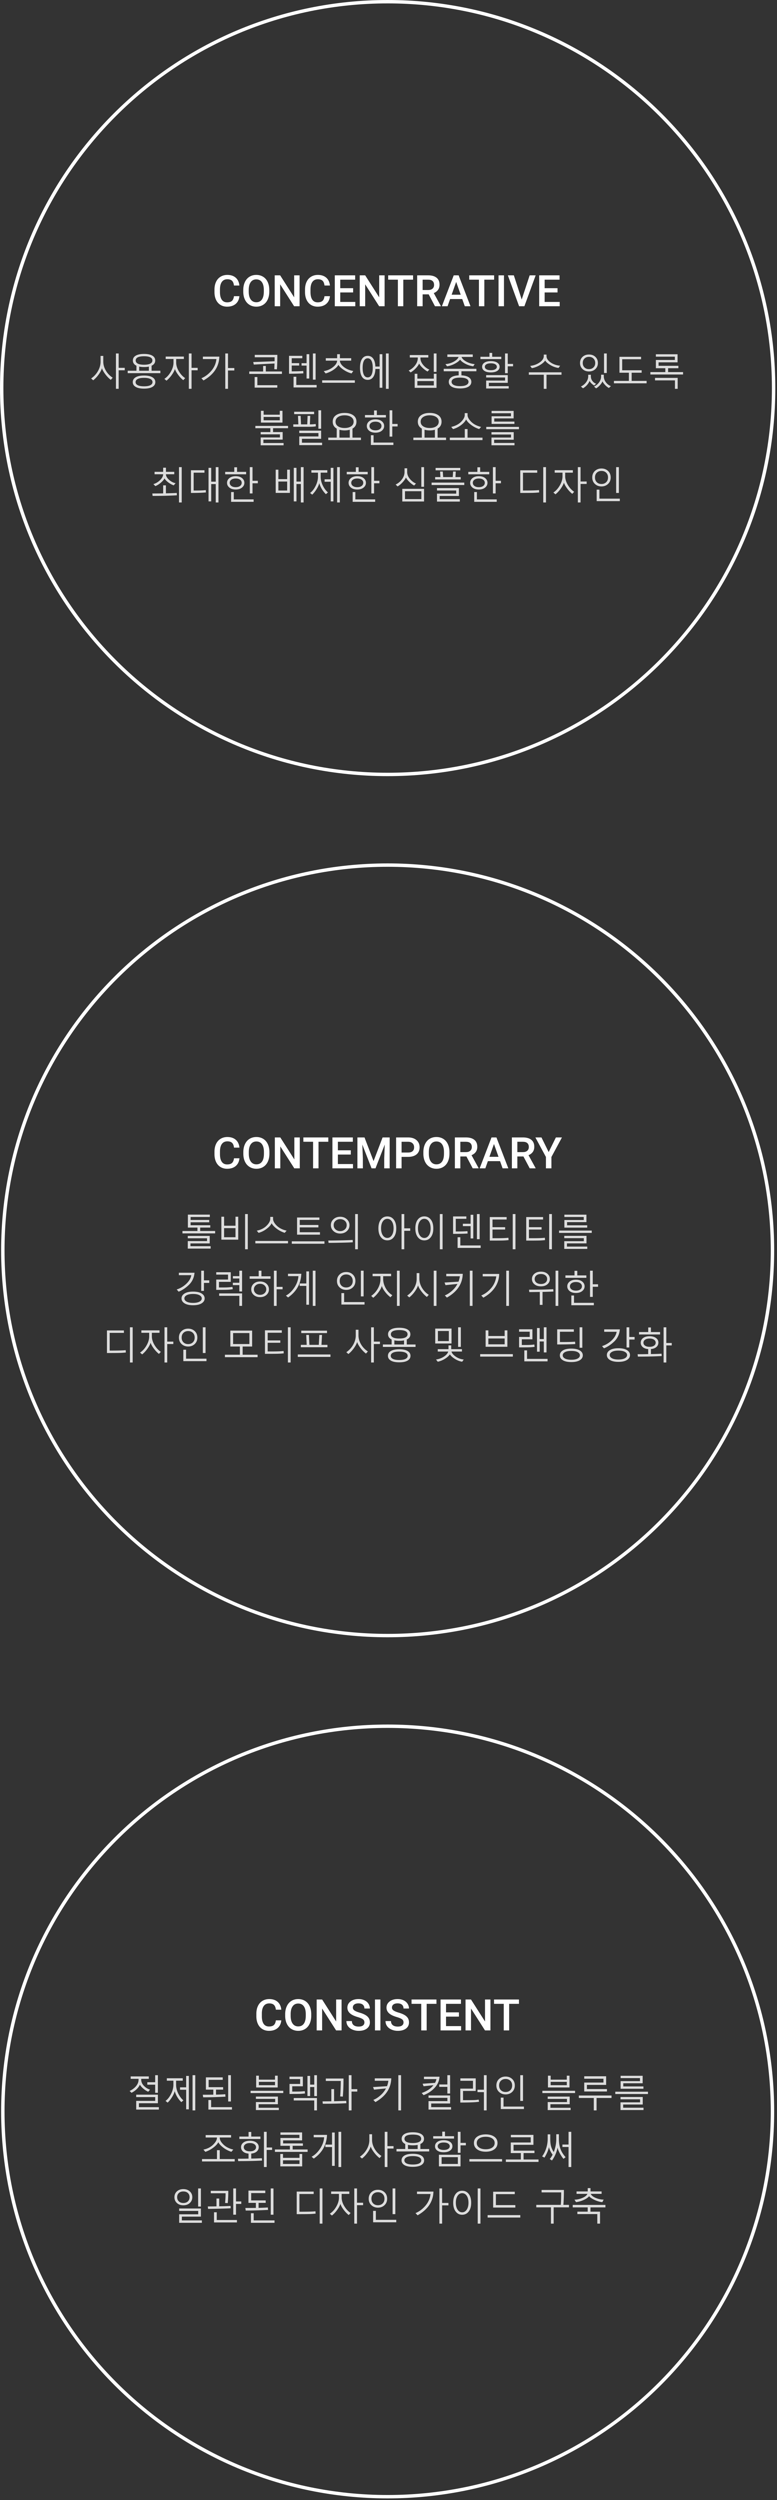 <svg xmlns="http://www.w3.org/2000/svg" width="686.5" height="2206.5">
    <rect width="100%" height="100%" fill="#333333" stroke="none"/>
    <path fill="none" stroke="#FFF" stroke-width="3" d="M342.5 1.501c188.329 0 341 152.67 341 340.999 0 188.329-152.671 341.001-341 341.001S1.5 530.829 1.5 342.5c0-188.329 152.671-340.999 341-340.999z"/>
    <path fill="#DDD" fill-rule="evenodd" d="M603.499 328.394v2.117H574.63v-2.117h13.209v-3.411h-8.355v-7.29h16.773v-2.91h-16.773v-2.116h19.16v7.111h-16.773v3.087h17.499v2.118h-9.08v3.411h13.209zm-61.073 7.775h13.209v-7.209h-8.322v-14.047h19.095v2.15h-16.676v9.731h17.177v2.166h-8.823v7.209h13.209v2.149h-28.869v-2.149zm-7.77 3.66c-1.119-1.168-1.898-2.254-2.339-3.257-.441 1.089-1.207 2.232-2.298 3.427-1.092 1.197-2.218 2.118-3.379 2.764l-1.79-1.6c1.86-.884 3.365-2.144 4.516-3.782 1.15-1.638 1.725-3.411 1.725-5.318v-1.358h2.387v1.358c0 1.896.594 3.653 1.783 5.269 1.187 1.617 2.685 2.765 4.491 3.443l-1.79 1.649c-1.086-.561-2.188-1.425-3.306-2.595zm-.984-27.857h2.419v17.214h-2.419v-17.214zm-13.306 15.856c-2.311 0-4.207-.705-5.684-2.118-1.479-1.411-2.218-3.199-2.218-5.366 0-2.154.734-3.935 2.201-5.342 1.468-1.406 3.368-2.109 5.701-2.109 2.334 0 4.231.7 5.693 2.101 1.463 1.401 2.194 3.185 2.194 5.35 0 2.177-.734 3.968-2.202 5.375-1.467 1.406-3.362 2.109-5.685 2.109zm3.992-11.355c-1.016-1.018-2.347-1.527-3.992-1.527-1.634 0-2.956.504-3.967 1.511-1.011 1.008-1.516 2.304-1.516 3.887 0 1.606.505 2.912 1.516 3.92 1.011 1.007 2.333 1.511 3.967 1.511 1.645 0 2.976-.506 3.992-1.519s1.524-2.316 1.524-3.912c0-1.562-.508-2.853-1.524-3.871zm-11.423 108.484h5.387v2.149h-5.387v16.358h-2.403v-31.179h2.403v12.672zm-11.241 3.006c1.559 2.598 3.424 4.623 5.596 6.077l-1.677 1.811c-1.538-1.174-3.03-2.732-4.476-4.671-1.446-1.94-2.411-3.68-2.895-5.222-.419 1.478-1.338 3.223-2.757 5.237-1.42 2.016-2.989 3.713-4.71 5.092l-1.854-1.6c2.268-1.497 4.179-3.618 5.733-6.36 1.553-2.743 2.331-5.374 2.331-7.896v-3.281h-6.903V415h16.047v2.15h-6.774v3.119c0 2.533.78 5.098 2.339 7.694zm-18.834-84.812h-2.419v-12.414h-13.209v-2.149h28.869v2.149H482.86v12.414zm3.338-21.005c-2.311-1.384-3.822-2.723-4.531-4.016-.774 1.325-2.307 2.678-4.597 4.057-2.29 1.38-4.677 2.301-7.161 2.764l-1.483-2.021c3.182-.355 5.98-1.381 8.394-3.079 2.414-1.697 3.621-3.542 3.621-5.536v-1.358h2.419v1.358c0 2.005 1.183 3.839 3.548 5.504 2.366 1.665 5.199 2.649 8.499 2.95l-1.419 1.988c-2.548-.356-4.978-1.226-7.29-2.611zm-11.547 95.068h-12.58v15.696c7.72 0 12.435-.135 14.144-.405l.162 2.086c-1.71.204-3.594.334-5.653.388-2.059.054-5.744.08-11.056.08v-19.994h14.983v2.149zm-45.016-40.458h28.869v2.053h-28.869v-2.053zm4.694-9.359h17.111v-2.682h-17.111v-2.054h19.482v6.611h-17.112v2.813h17.805v2.053h-20.175v-6.741zm14.282-38.05h-2.403v-17.375h2.403v9.197h4.693v2.118h-4.693v6.06zm-24.143-14.466h7.999v-3.411h2.403v3.411h8.032v2.053h-18.434v-2.053zm-16.77 16.389c2.86.13 5.032.707 6.515 1.73 1.484 1.024 2.226 2.355 2.226 3.993 0 1.821-.855 3.249-2.564 4.283-1.71 1.035-4.177 1.552-7.403 1.552-3.225 0-5.693-.517-7.403-1.552-1.709-1.034-2.564-2.462-2.564-4.283 0-1.638.742-2.969 2.226-3.993 1.484-1.023 3.655-1.6 6.515-1.73v-3.604h-13.208v-2.181h28.868v2.181h-13.208v3.604zm-6.814 2.999c-1.253.652-1.879 1.561-1.879 2.724 0 1.186.637 2.112 1.911 2.78 1.274.668 3.126 1.002 5.556 1.002 2.419 0 4.269-.334 5.548-1.002 1.279-.668 1.919-1.594 1.919-2.78 0-1.163-.629-2.072-1.887-2.724-1.258-.651-3.118-.978-5.58-.978-2.473 0-4.336.327-5.588.978zm18.506-12.922l-1.258 1.971a21.479 21.479 0 0 1-7.031-2.287c-2.247-1.18-3.779-2.4-4.597-3.661-.763 1.132-2.274 2.314-4.532 3.548-2.257 1.234-4.591 2.024-6.999 2.369l-1.419-1.94c2.688-.205 5.169-.946 7.442-2.223 2.275-1.277 3.67-2.648 4.186-4.113h-9.935v-2.183h22.45v2.183h-9.902c.483 1.453 1.851 2.811 4.104 4.073 2.252 1.26 4.75 2.015 7.491 2.263zm-32.761 64.881h7.467v2.15h-28.869v-2.15h7.468v-7.953c-2.355-1.357-3.532-3.394-3.532-6.109 0-2.447.964-4.346 2.894-5.698 1.93-1.353 4.465-2.029 7.605-2.029 3.15 0 5.682.676 7.596 2.029 1.914 1.352 2.871 3.251 2.871 5.698 0 2.715-1.167 4.752-3.5 6.109v7.953zm-11.531 0h9.128v-6.95c-1.29.398-2.812.597-4.564.597-1.602 0-3.124-.199-4.564-.597v6.95zm12.531-14.062c0-1.735-.734-3.104-2.201-4.106-1.468-1.002-3.39-1.504-5.766-1.504-2.387 0-4.317.502-5.79 1.504-1.473 1.002-2.21 2.371-2.21 4.106 0 1.734.735 3.095 2.202 4.081 1.468.986 3.4 1.479 5.798 1.479s4.325-.496 5.781-1.487c1.457-.992 2.186-2.349 2.186-4.073zm-21.247-42.285h2.371v4.299h14.531v-4.299h2.387v12.414h-19.289v-12.414zm2.371 10.296h14.531v-3.847h-14.531v3.847zm14.498-28.205h2.42V328.2h-2.42v-16.228zm-9.394 10.045c1.597 1.924 3.427 3.311 5.492 4.162l-1.613 1.714c-1.387-.733-2.823-1.783-4.306-3.153-1.484-1.367-2.516-2.666-3.097-3.895-.58 1.326-1.575 2.73-2.984 4.211-1.408 1.482-2.924 2.692-4.547 3.628l-1.742-1.616c2.322-1.131 4.247-2.71 5.773-4.736 1.527-2.025 2.291-4.122 2.291-6.287v-.534h-7.048v-2.15h16.353v2.15h-6.967v.534c0 2.058.799 4.049 2.395 5.972zm-6.33 104.734l-1.629 1.762c-1.408-.765-2.822-1.838-4.242-3.217-1.419-1.379-2.413-2.672-2.983-3.879-.613 1.368-1.634 2.82-3.064 4.356-1.43 1.535-2.877 2.713-4.339 3.532l-1.709-1.666c2.225-1.065 4.091-2.612 5.596-4.638s2.258-4.155 2.258-6.384v-3.314h2.338v3.314c0 2.079.78 4.073 2.339 5.979 1.559 1.909 3.371 3.293 5.435 4.155zm-20.921-41.411h-2.403v-23.212h2.403v12.042h4.693v2.198h-4.693v8.972zm-5.619-73.368h2.419v31.179h-2.419v-31.179zm-18.524 54.326h8.032v-4.04h2.451v4.04h8.016v2.15h-18.499v-2.15zm12.944-40.653h-3.726c-.118 3.072-.763 5.44-1.935 7.105-1.172 1.665-2.796 2.498-4.871 2.498-2.182 0-3.862-.914-5.04-2.74-1.177-1.827-1.766-4.448-1.766-7.864 0-3.416.594-6.034 1.783-7.856 1.187-1.82 2.862-2.731 5.023-2.731 2.065 0 3.68.814 4.847 2.441 1.166 1.627 1.809 3.959 1.927 6.998h3.758v-10.894h2.419v29.595h-2.419v-16.552zm-7.226-7.249c-.763-1.438-1.865-2.157-3.306-2.157-1.451 0-2.559.716-3.322 2.149-.763 1.434-1.145 3.519-1.145 6.256s.382 4.825 1.145 6.263c.763 1.439 1.871 2.158 3.322 2.158 1.441 0 2.543-.722 3.306-2.166.764-1.444 1.146-3.528 1.146-6.255 0-2.726-.382-4.809-1.146-6.248zm-16.746 67.832h7.467v2.15h-28.868v-2.15h7.467v-7.953c-2.355-1.357-3.532-3.394-3.532-6.109 0-2.447.964-4.346 2.894-5.698 1.93-1.353 4.465-2.029 7.605-2.029 3.15 0 5.682.676 7.596 2.029 1.914 1.352 2.871 3.251 2.871 5.698 0 2.715-1.167 4.752-3.5 6.109v7.953zm-11.531 0h9.128v-6.95c-1.29.398-2.812.597-4.564.597-1.602 0-3.124-.199-4.564-.597v6.95zm12.531-14.062c0-1.735-.734-3.104-2.201-4.106-1.468-1.002-3.39-1.504-5.766-1.504-2.387 0-4.317.502-5.79 1.504-1.473 1.002-2.209 2.371-2.209 4.106 0 1.734.734 3.095 2.201 4.081 1.468.986 3.4 1.479 5.798 1.479s4.324-.496 5.781-1.487c1.457-.992 2.186-2.349 2.186-4.073zm-27.795-36.499h28.869v2.15H284.64v-2.15zm19.031-9.229c-2.258-1.498-3.801-2.974-4.629-4.429-.946 1.584-2.468 3.077-4.564 4.477a23.215 23.215 0 0 1-6.774 3.103l-1.677-2.052c3.064-.485 5.784-1.659 8.161-3.524 2.376-1.864 3.596-3.771 3.661-5.722h-10v-2.15h10.032v-3.539h2.451v3.539h9.967v2.15H300.3c.075 1.94 1.244 3.804 3.508 5.593 2.263 1.789 5.045 2.969 8.346 3.54l-1.548 2.165c-2.366-.602-4.677-1.653-6.935-3.151zm-39.262 58.756h16.935v-3.007h-16.935v-2.118h19.321v7.21h-16.95v3.442h17.805v2.134h-20.176v-7.661zm16.902-23.066h2.419v16.229h-2.419v-16.229zm-21.94-29.629h2.419v7.274h17.966v2.182h-20.385v-9.456zm17.079-20.527h2.403v23.097h-2.403v-23.097zm-5.58 10.684h-4.435v-2.118h4.435v-7.936h2.371v21.482h-2.371v-11.428zm-13.112-2.15h6.564v2.117h-6.564v5.108c4.666 0 8.042-.113 10.128-.34l.178 2.118c-2.936.226-7.167.339-12.693.339v-15.791h11.725v2.117h-9.338v4.332zm-16.505 60.825h8.484v6.643h-17.015v3.022h17.837v2.021h-20.24v-6.918h17.014v-2.748h-17.014v-2.02h8.547v-3.411h-13.24v-2.02h28.868v2.02h-13.241v3.411zm-10.709-18.767h2.387v3.444h14.257v-3.444h2.387v10.393h-19.031v-10.393zm2.387 8.373h14.257v-2.958h-14.257v2.958zm-12.699-43.077h12.257v-4.865h2.371v4.865h14.241v2.151h-28.869v-2.151zm22.095-2.021c.032-.268.108-1.944.226-5.026l-18.321.953-.5-2.246 18.869-.695.032-3.508h-17.547V313.2h19.951c0 6.035-.135 10.291-.404 12.769l-2.306-.13zm-43.364 90.615h8.032v-4.04h2.451v4.04h8.015v2.15h-18.498v-2.15zm2.487-73.303h-2.404v-31.179h2.404v12.85h5.58v2.15h-5.58v16.179zm-23.515-9.326c3.258-1.347 6.177-3.529 8.758-6.547 2.58-3.017 4.085-6.476 4.515-10.377h-11.95v-2.149h14.531c-.237 8.847-4.903 15.856-13.999 21.029l-1.855-1.956zm-8.689 9.326h-2.403v-31.179h2.403v12.672h5.386v2.15h-5.386v16.357zm-11.241-15.501c1.559 2.598 3.424 4.624 5.596 6.077l-1.677 1.811c-1.538-1.174-3.03-2.732-4.476-4.671-1.446-1.94-2.411-3.68-2.895-5.222-.419 1.478-1.338 3.223-2.757 5.238-1.42 2.016-2.989 3.712-4.71 5.092l-1.854-1.601c2.268-1.497 4.179-3.618 5.733-6.36 1.553-2.743 2.33-5.374 2.33-7.896v-3.281h-6.902v-2.15h16.047v2.15h-6.774v3.119c0 2.533.78 5.098 2.339 7.694zm-11.387 85.135v3.638h7.339v2.149h-7.371c.065 1.67 1.006 3.311 2.823 4.922 1.817 1.611 3.725 2.584 5.725 2.917l-1.645 1.956c-1.677-.571-3.325-1.479-4.944-2.723-1.618-1.245-2.679-2.389-3.184-3.436-.517 1.1-1.579 2.348-3.185 3.742-1.608 1.396-3.245 2.423-4.912 3.08l-1.741-1.779c2.107-.591 4.055-1.742 5.846-3.45 1.79-1.708 2.723-3.451 2.798-5.229h-7.596v-2.149h7.596v-3.638h2.451zm-33.784-85.588h7.725v-4.428c-2.107-1.034-3.161-2.57-3.161-4.607 0-1.842.855-3.268 2.564-4.275 1.71-1.008 4.145-1.512 7.306-1.512 3.161 0 5.596.504 7.306 1.512 1.709 1.007 2.564 2.433 2.564 4.275 0 2.069-1.064 3.604-3.193 4.607v4.428h7.757v2.15h-28.868v-2.15zm10.144 0h8.548v-3.636c-1.194.258-2.613.388-4.258.388-1.527 0-2.957-.14-4.29-.421v3.669zm4.29-5.302c2.473 0 4.319-.328 5.54-.985 1.22-.657 1.831-1.573 1.831-2.748 0-2.489-2.457-3.733-7.371-3.733-4.914 0-7.37 1.244-7.37 3.733 0 1.175.61 2.091 1.83 2.748 1.22.657 3.067.985 5.54.985zm-22.43 21.256h-2.403v-31.179h2.403v12.672h5.386v2.15h-5.386v16.357zM93 330.228c-1.494-1.998-2.468-3.747-2.919-5.245-.484 1.649-1.452 3.489-2.903 5.52-1.452 2.031-3.059 3.742-4.822 5.133l-1.855-1.617a19.481 19.481 0 0 0 6.08-6.603c1.516-2.678 2.274-5.407 2.274-8.187v-5.108h2.403v4.994c0 2.716.75 5.357 2.25 7.922 1.5 2.564 3.519 4.67 6.056 6.319l-1.693 1.892c-1.753-1.347-3.376-3.02-4.871-5.02zm34.268 1.205c3.215 0 5.679.514 7.394 1.543 1.715 1.029 2.573 2.449 2.573 4.259 0 1.789-.852 3.195-2.556 4.22-1.705 1.022-4.175 1.535-7.411 1.535-3.236 0-5.707-.513-7.411-1.535-1.704-1.025-2.556-2.431-2.556-4.22 0-1.81.857-3.23 2.573-4.259 1.714-1.029 4.179-1.543 7.394-1.543zm-5.588 8.526c1.252.652 3.115.978 5.588.978 2.462 0 4.322-.326 5.58-.978 1.258-.652 1.887-1.56 1.887-2.724 0-1.174-.632-2.093-1.895-2.755-1.263-.664-3.121-.995-5.572-.995-2.462 0-4.322.334-5.58 1.002-1.258.669-1.887 1.585-1.887 2.748 0 1.164.626 2.072 1.879 2.724zm22.487 88.408h2.419v7.015c4.914-.118 8.107-.226 9.58-.323l.129 2.085c-6.128.356-13.284.534-21.466.534l-.242-2.151c3.419 0 6.613-.031 9.58-.096v-7.064zm16.386 15.097h-2.403v-31.179h2.403v31.179zm20.092-26.282h-9.548v15.728h2.871c3.258 0 5.865-.125 7.822-.373l.161 2.054c-3.01.312-7.424.468-13.241.468v-20.027h11.935v2.15zm5.967 7.92h4v-12.817h2.419v31.179h-2.419v-16.213h-4v15.259h-2.371v-29.595h2.371v12.187zm21.64-4.833c2.355 0 4.221.563 5.597 1.69 1.376 1.125 2.064 2.512 2.064 4.162 0 1.638-.691 3.03-2.072 4.178-1.382 1.147-3.255 1.721-5.621 1.721-2.344 0-4.201-.568-5.572-1.705-1.371-1.137-2.056-2.535-2.056-4.194 0-1.638.685-3.023 2.056-4.155 1.371-1.131 3.239-1.697 5.604-1.697zm-3.862 8.615c.951.722 2.239 1.083 3.862 1.083 1.624 0 2.912-.361 3.863-1.083.952-.722 1.427-1.642 1.427-2.763 0-1.11-.473-2.021-1.419-2.732-.946-.711-2.236-1.067-3.871-1.067-1.634 0-2.924.356-3.87 1.067-.946.711-1.419 1.622-1.419 2.732 0 1.121.475 2.041 1.427 2.763zm2.169 11.865h17.515v2.149h-19.886v-8.63h2.371v6.481zm20.834-100.798h17.611v2.15H224.99v-9.344h2.403v7.194zm.406 86.574h-4.693v8.971h-2.403v-23.211h2.403v12.041h4.693v2.199zm18.154-3.653h7.757v-8.341h2.419v20.496h-12.547v-20.496h2.371v8.341zm0 10.038h7.757v-7.921h-7.757v7.921zm13.957-69.522h17.611v2.118H259.91v-2.118zm3.37 3.637h2.339l.339 7.517h5.515l.291-7.517h2.354l-.338 7.517c2.021 0 3.73-.124 5.128-.372l.162 2.084c-1.183.271-3.011.405-5.484.405h-14.467v-2.117h4.484l-.323-7.517zm-1.345 57.997h3.871v-12.737h2.419v31.179h-2.419v-16.277h-3.871v15.323h-2.37v-29.595h2.37v12.107zm18.996-4.301v-3.571h-5.806V415h14.063v2.15h-5.871v3.605c0 2.597.632 5.183 1.895 7.758 1.264 2.576 2.777 4.601 4.54 6.078l-1.822 1.567a22.383 22.383 0 0 1-5.838-9.747c-.355 1.531-1.137 3.277-2.347 5.237-1.21 1.962-2.508 3.605-3.895 4.93l-1.887-1.519c1.828-1.293 3.446-3.338 4.855-6.134 1.408-2.796 2.113-5.53 2.113-8.204zm5.854 2.297h5.419v-10.103h2.371v29.595h-2.371v-17.343h-5.419v-2.149zm13.467 20.446h-2.403v-31.179h2.403v31.179zm14.14-31.05h2.452v4.04h8.015v2.15h-18.498v-2.15h8.031v-4.04zm1.258 7.855c2.355 0 4.22.563 5.597 1.69 1.376 1.125 2.064 2.512 2.064 4.162 0 1.638-.691 3.03-2.072 4.178-1.382 1.147-3.256 1.721-5.621 1.721-2.344 0-4.202-.568-5.572-1.705-1.371-1.137-2.056-2.535-2.056-4.194 0-1.638.685-3.023 2.056-4.155 1.37-1.131 3.239-1.697 5.604-1.697zm-3.862 8.615c.951.722 2.239 1.083 3.862 1.083 1.624 0 2.912-.361 3.863-1.083.952-.722 1.427-1.642 1.427-2.763 0-1.11-.473-2.021-1.419-2.732-.946-.711-2.236-1.067-3.871-1.067-1.634 0-2.924.356-3.87 1.067-.947.711-1.42 1.622-1.42 2.732 0 1.121.476 2.041 1.428 2.763zm2.169 11.865h17.515v2.149h-19.886v-8.63h2.371v6.481zm16.547-5.253h-2.403v-23.211h2.403v12.041h4.693v2.199h-4.693v8.971zm1.216-53.632c-2.344 0-4.201-.568-5.572-1.706-1.371-1.136-2.056-2.534-2.056-4.193 0-1.638.685-3.024 2.056-4.155 1.371-1.132 3.239-1.698 5.605-1.698 2.354 0 4.22.564 5.596 1.69 1.376 1.126 2.064 2.513 2.064 4.163 0 1.637-.691 3.03-2.072 4.178-1.382 1.147-3.255 1.721-5.621 1.721zm5.323-5.899c0-1.11-.474-2.021-1.42-2.733-.946-.711-2.236-1.066-3.87-1.066-1.635 0-2.925.355-3.871 1.066-.946.712-1.419 1.623-1.419 2.733 0 1.12.475 2.041 1.427 2.763.951.722 2.239 1.082 3.863 1.082 1.623 0 2.911-.36 3.862-1.082.952-.722 1.428-1.643 1.428-2.763zm10.531 16.776h-19.886v-8.63h2.371v6.481h17.515v2.149zm27.081 19.544v17.343h-2.403v-17.343h2.403zm0 30.323h-19.224v-11.185h19.224v11.185zm-2.37-9.068h-14.467v6.95h14.467v-6.95zm37.913-5.464h-28.869v-2.149h28.869v2.149zm-4.758 9.666h-16.982v2.813h17.805v2.149h-20.176v-7.047h16.983v-2.747h-16.983v-2.118h19.353v6.95zm28.253-119.015c2.44 0 4.338.459 5.693 1.375 1.355.916 2.032 2.123 2.032 3.62 0 1.498-.685 2.699-2.057 3.604-1.37.906-3.271 1.358-5.7 1.358-2.409 0-4.293-.449-5.653-1.349-1.361-.9-2.04-2.104-2.04-3.613 0-1.519.674-2.732 2.024-3.637 1.349-.905 3.249-1.358 5.701-1.358zm-3.887 7.202c.957.533 2.253.8 3.887.8 1.645 0 2.935-.269 3.87-.808.936-.539 1.404-1.272 1.404-2.199 0-.926-.46-1.67-1.38-2.23-.918-.561-2.217-.841-3.894-.841-1.667 0-2.971.278-3.911.833-.941.554-1.411 1.301-1.411 2.238 0 .938.478 1.674 1.435 2.207zm-23.14 89.136h-21.805v-2.086h21.805v2.086zm.387 8.082h-22.579v-2.086h4.645l-.29-4.866h2.371l.338 4.866h8.451l.339-4.866h2.371l-.291 4.866h4.645v2.086zM426.3 388.41h-28.869v-2.15h13.209v-7.58h2.451v7.58H426.3v2.15zm-13.209-23.793v1.649c0 1.842 1.086 3.841 3.258 5.997 2.172 2.155 5.08 3.663 8.725 4.525l-1.709 1.892c-2.441-.744-4.774-1.938-7-3.58-2.225-1.644-3.736-3.284-4.532-4.923-.795 1.704-2.282 3.374-4.459 5.012-2.178 1.638-4.535 2.811-7.072 3.522l-1.645-1.923c3.645-.829 6.548-2.321 8.709-4.477 2.161-2.155 3.242-4.17 3.242-6.045v-1.649h2.483zm36.359-23.809v2.052h-19.918v-6.982h16.708v-2.716h-16.708v-2.086h19.079v6.789h-16.708v2.943h17.547zm-27.659 71.606h2.451v4.04h8.016v2.15h-18.499v-2.15h8.032v-4.04zm1.258 7.855c2.354 0 4.22.563 5.596 1.69 1.376 1.125 2.064 2.512 2.064 4.162 0 1.638-.691 3.03-2.072 4.178-1.382 1.147-3.255 1.721-5.621 1.721-2.344 0-4.201-.568-5.572-1.705-1.371-1.137-2.056-2.535-2.056-4.194 0-1.638.685-3.023 2.056-4.155 1.371-1.131 3.239-1.697 5.605-1.697zm-3.863 8.615c.951.722 2.239 1.083 3.863 1.083 1.623 0 2.911-.361 3.862-1.083.952-.722 1.427-1.642 1.427-2.763 0-1.11-.473-2.021-1.419-2.732-.946-.711-2.236-1.067-3.87-1.067-1.635 0-2.925.356-3.871 1.067-.946.711-1.419 1.622-1.419 2.732 0 1.121.475 2.041 1.427 2.763zm2.169 11.865h17.515v2.149h-19.886v-8.63h2.371v6.481zm16.547-5.253h-2.403v-23.211h2.403v12.041h4.693v2.199h-4.693v8.971zm16.667-44.565v2.053h-20.337v-6.821h17.273v-2.683h-17.273v-2.053h19.644v6.659h-17.273v2.845h17.966zm27.823 52.533h-2.419v-31.179h2.419v31.179zm30.862-102.301c1.935-.97 3.494-2.273 4.677-3.911 1.183-1.638 1.774-3.368 1.774-5.189v-1.326h2.339v1.326c0 1.573.446 2.953 1.338 4.138.893 1.185 2 2.004 3.323 2.457l-1.758 1.584c-1.979-1.239-3.317-2.586-4.016-4.041-1.172 2.694-3.113 4.86-5.822 6.498l-1.855-1.536zm18.177 72.317c2.333 0 4.27.728 5.813 2.183 1.544 1.454 2.315 3.362 2.315 5.722 0 2.338-.774 4.242-2.322 5.714-1.549 1.47-3.484 2.206-5.806 2.206-2.323 0-4.264-.736-5.823-2.206-1.559-1.472-2.338-3.376-2.338-5.714 0-2.35.776-4.254 2.33-5.715 1.554-1.459 3.497-2.19 5.831-2.19zm-4.154 12.099c1.059 1.05 2.444 1.576 4.154 1.576 1.709 0 3.096-.526 4.161-1.576 1.064-1.051 1.596-2.449 1.596-4.194 0-1.746-.532-3.141-1.596-4.186-1.065-1.046-2.452-1.569-4.161-1.569-1.699 0-3.081.523-4.145 1.569-1.065 1.045-1.597 2.44-1.597 4.186 0 1.745.529 3.143 1.588 4.194zm19.523-13.294v22.774h-2.418v-22.774h2.418zm-17.208 27.801h18.031v2.182h-20.45V432.15h2.419v7.936zm69.149-96.935h-2.403V335.7h-17.611v-2.182h20.014v9.633z"/>
    <path fill="#FFF" fill-rule="evenodd" d="M494.501 266.498v3.785h-18.11v-27.282h17.977v3.822h-13.164v7.533h11.375v3.748h-11.375v8.394h13.297zm-35.859 3.785l-9.93-27.282h5.269l6.964 21.342 7.037-21.342h5.29l-9.968 27.282h-4.662zm-18.167-27.282h4.793v27.282h-4.793v-27.282zm-12.555 27.282h-4.775v-23.46h-8.56v-3.822h21.972v3.822h-8.637v23.46zm-17.255 0l-2.264-6.352h-10.729l-2.244 6.352h-5.004l10.463-27.282h4.318l10.483 27.282h-5.023zm-7.628-21.493l-4.014 11.318h8.028l-4.014-11.318zm-24.274 11h-5.364v10.493h-4.814v-27.282h9.74c3.196 0 5.663.706 7.401 2.119 1.737 1.413 2.606 3.457 2.606 6.132 0 1.826-.447 3.354-1.342 4.586-.893 1.231-2.14 2.178-3.738 2.84l6.221 11.362v.243h-5.156l-5.554-10.493zm4.756-8.339c0-1.462-.422-2.592-1.265-3.391-.844-.799-2.102-1.212-3.776-1.237h-5.079v9.144h4.946c1.622 0 2.892-.402 3.805-1.208.913-.806 1.369-1.909 1.369-3.308zm-27.203 18.832h-4.775v-23.46h-8.56v-3.822h21.972v3.822h-8.637v23.46zm-33.672-19.357v19.357h-4.813v-27.282h4.813l12.384 19.43v-19.43h4.775v27.282h-4.813l-12.346-19.357zm-26.842-7.925h17.977v3.822h-13.164v7.533h11.376v3.748h-11.376v8.394h13.297v3.785h-18.11v-27.282zm-19.87 21.509c1.071 1.55 2.641 2.325 4.708 2.325 1.89 0 3.31-.419 4.261-1.256.952-.836 1.554-2.229 1.808-4.178h4.794c-.279 2.911-1.37 5.182-3.272 6.811-1.903 1.631-4.433 2.446-7.591 2.446-2.206 0-4.15-.515-5.831-1.546-1.68-1.03-2.977-2.496-3.89-4.394-.913-1.899-1.388-4.104-1.427-6.614v-2.549c0-2.573.463-4.841 1.389-6.802.926-1.961 2.254-3.473 3.986-4.535 1.73-1.062 3.731-1.592 6.002-1.592 3.056 0 5.516.815 7.381 2.445 1.864 1.63 2.948 3.938 3.253 6.924h-4.794c-.229-1.961-.809-3.376-1.741-4.244-.932-.868-2.299-1.302-4.099-1.302-2.093 0-3.701.753-4.823 2.26-1.123 1.506-1.696 3.716-1.722 6.629v2.42c0 2.951.536 5.201 1.608 6.752zm-28.412-13.584v19.357h-4.812v-27.282h4.812l12.385 19.43v-19.43h4.775v27.282h-4.813l-12.347-19.357zm-15.037 18.111c-1.745 1.081-3.751 1.621-6.021 1.621-2.245 0-4.246-.54-6.002-1.621-1.757-1.08-3.114-2.621-4.071-4.619-.958-1.999-1.443-4.303-1.456-6.914v-1.537c0-2.66.479-5.009 1.436-7.045.958-2.036 2.309-3.595 4.053-4.675 1.743-1.081 3.744-1.621 6.001-1.621 2.258 0 4.258.534 6.002 1.602 1.744 1.068 3.092 2.605 4.043 4.609.951 2.006 1.433 4.338 1.446 6.999v1.518c0 2.673-.47 5.019-1.408 7.036-.939 2.018-2.28 3.567-4.023 4.647zm.618-13.107c0-3.023-.58-5.341-1.741-6.952-1.16-1.612-2.806-2.417-4.937-2.417-2.079 0-3.706.802-4.879 2.408-1.173 1.605-1.772 3.875-1.798 6.811v1.574c0 2.998.593 5.315 1.779 6.951 1.185 1.637 2.831 2.455 4.937 2.455 2.13 0 3.769-.799 4.917-2.398 1.148-1.599 1.722-3.935 1.722-7.008v-1.424zm-37.162 8.58c1.071 1.55 2.641 2.325 4.708 2.325 1.889 0 3.31-.419 4.261-1.256.951-.836 1.554-2.229 1.807-4.178h4.794c-.279 2.911-1.37 5.182-3.272 6.811-1.902 1.631-4.432 2.446-7.59 2.446-2.207 0-4.151-.515-5.831-1.546-1.681-1.03-2.977-2.496-3.89-4.394-.913-1.899-1.389-4.104-1.427-6.614v-2.549c0-2.573.463-4.841 1.389-6.802.926-1.961 2.254-3.473 3.985-4.535 1.731-1.062 3.732-1.592 6.002-1.592 3.056 0 5.517.815 7.381 2.445 1.864 1.63 2.949 3.938 3.253 6.924h-4.794c-.228-1.961-.808-3.376-1.741-4.244-.931-.868-2.298-1.302-4.099-1.302-2.093 0-3.7.753-4.822 2.26-1.123 1.506-1.697 3.716-1.722 6.629v2.42c0 2.951.536 5.201 1.608 6.752z"/>
    <path fill="none" stroke="#FFF" stroke-width="3" d="M342.5 763.499c187.777 0 340 152.224 340 340.001s-152.223 340.001-340 340.001-340-152.224-340-340.001 152.223-340.001 340-340.001z"/>
    <path fill="#DDD" fill-rule="evenodd" d="M588.71 1187.427v15.072h-2.402v-31.062h2.402v13.848h4.789v2.142h-4.789zm-25.362 7.761c2.849 0 5.966-.037 9.352-.112v-4.413c-2.128-.193-3.762-.807-4.901-1.844-1.14-1.035-1.71-2.299-1.71-3.791 0-1.675.699-3.047 2.097-4.115 1.397-1.069 3.31-1.602 5.739-1.602 2.398 0 4.294.523 5.692 1.57 1.397 1.046 2.097 2.374 2.097 3.985 0 1.579-.579 2.886-1.734 3.921-1.156 1.037-2.781 1.651-4.878 1.845v4.411c3.774-.053 6.901-.16 9.385-.322l.16 2.078c-5.675.333-12.694.499-21.056.499l-.243-2.11zm14.52-7.544c.962-.671 1.443-1.543 1.443-2.616 0-1.085-.484-1.968-1.451-2.65-.968-.681-2.279-1.022-3.935-1.022-1.676 0-2.999.341-3.966 1.022-.967.682-1.451 1.565-1.451 2.65 0 1.084.481 1.959 1.443 2.624.962.666 2.287.998 3.974.998 1.667 0 2.981-.335 3.943-1.006zm-13.262-12.021h8.126v-4.058h2.37v4.058h8.095v2.142h-18.591v-2.142zm-8.623 13.623h-2.402v-17.809h2.402v8.533h4.693v2.255h-4.693v7.021zm.63 6.668c0 1.782-.895 3.231-2.686 4.347-1.789 1.116-4.307 1.674-7.553 1.674-3.225 0-5.73-.558-7.514-1.674-1.784-1.116-2.676-2.565-2.676-4.347 0-1.773.887-3.216 2.659-4.333 1.775-1.116 4.285-1.674 7.531-1.674 3.278 0 5.804.555 7.578 1.666 1.773 1.111 2.661 2.559 2.661 4.341zm-10.239-3.93c-2.419 0-4.3.365-5.644 1.095-1.343.73-2.015 1.675-2.015 2.835 0 1.159.661 2.106 1.983 2.842 1.322.734 3.214 1.102 5.676 1.102 2.472 0 4.37-.368 5.691-1.102 1.323-.736 1.984-1.683 1.984-2.842 0-1.16-.673-2.105-2.015-2.835-1.345-.73-3.231-1.095-5.66-1.095zm-12.738-2.013l-1.725-1.949c3.192-1.008 6.028-2.689 8.505-5.04 2.478-2.351 3.948-4.88 4.41-7.585H533.83v-2.141h13.834c-.398 4.337-2.05 7.898-4.959 10.684-2.907 2.786-5.93 4.796-9.069 6.031zm-9.925-45.379h-2.402v-23.125h2.402v11.997h4.692v2.19h-4.692v8.938zm-29.755-58.521h28.862v2.046h-28.862v-2.046zm4.692-9.324h17.107v-2.672h-17.107v-2.046h19.477v6.586h-17.106v2.803h17.8v2.045h-20.171v-6.716zm-7.793 44.72h2.417v31.063h-2.417v-31.063zm-11.513 30.177h-2.418v-11.417c-4.795.086-7.885.129-9.271.129l-.243-2.11c9.063 0 16.199-.149 21.412-.451l.129 2.078c-1.462.097-4.665.204-9.609.322v11.449zm5.863-80.146h2.417v31.063h-2.417v-31.063zm-1.558 61.958c-1.44 1.218-3.349 1.827-5.724 1.827-2.376 0-4.291-.611-5.748-1.835-1.456-1.224-2.185-2.765-2.185-4.622 0-1.868.729-3.419 2.185-4.653 1.457-1.235 3.372-1.853 5.748-1.853 2.365 0 4.27.615 5.716 1.844 1.446 1.23 2.169 2.783 2.169 4.662 0 1.868-.72 3.411-2.161 4.63zm-1.733-7.826c-.994-.822-2.325-1.233-3.991-1.233s-3.001.409-4.007 1.224c-1.004.817-1.507 1.885-1.507 3.205 0 1.321.503 2.38 1.507 3.181 1.006.799 2.341 1.199 4.007 1.199 1.677 0 3.01-.402 3.998-1.208.989-.804 1.484-1.862 1.484-3.172s-.497-2.375-1.491-3.196zm-16.977-30.718v-20.773h14.882v2.174H467.34v6.763h11.157v2.078H467.34v7.648h3.724c4.73 0 8.169-.133 10.319-.403l.161 2.078a58.043 58.043 0 0 1-5.32.362c-1.903.049-5.665.073-11.287.073zm5.472 87.104h-9.368v5.024h3.564c3.062 0 5.562-.144 7.497-.435l.225 2.078a47.78 47.78 0 0 1-4.764.403c-1.456.043-4.437.064-8.941.064v-9.211h9.384v-4.606h-9.384v-2.142h11.787v8.825zm-17.4-110.518h2.418v31.063h-2.418v-31.063zm-5.714 49.969h2.402v31.063h-2.402v-31.063zm-14.553-26.555v-20.773h14.881v2.174h-12.479v6.763h11.158v2.078h-11.158v7.648h3.725c4.729 0 8.169-.133 10.319-.403l.161 2.078a58.066 58.066 0 0 1-5.321.362c-1.902.049-5.665.073-11.286.073zm-6.263 29.421h14.576c-.076 4.306-1.312 8.253-3.709 11.844-2.397 3.592-5.832 6.627-10.302 9.107l-1.839-1.949c3.289-1.363 6.197-3.521 8.723-6.473 2.526-2.952 4.042-6.415 4.547-10.387h-11.996v-2.142zm-22.176-32.385h2.417v7.248h17.963v2.173h-20.38v-9.421zm17.075-20.45h2.402v22.158h-2.402v-22.158zm-5.58 10.644h-6.836v-2.11h6.836v-7.906h2.371v20.87h-2.371v-10.854zm-13.108 4.718c4.869 0 8.304-.096 10.304-.289l.16 2.077c-2.709.214-6.993.322-12.85.322v-15.395h11.722v2.11h-9.336v11.175zm-8.407 37.377h14.576c-.226 8.803-4.897 15.797-14.011 20.982l-1.838-1.949c2.01-.773 4.068-2.077 6.175-3.912 2.107-1.836 3.767-3.908 4.982-6.216l-10.545 1.095-.854-2.319 12.318-.757a19.608 19.608 0 0 0 1.193-4.783h-11.996v-2.141zm-5.665-52.739h2.418v31.063h-2.418v-31.063zm-5.392 49.969h2.419v31.063h-2.419v-31.063zm-8.346-26.749c-2.364 0-4.275-.952-5.731-2.857-1.457-1.906-2.185-4.486-2.185-7.738 0-3.296.72-5.883 2.16-7.762 1.441-1.878 3.359-2.818 5.756-2.818 2.387 0 4.311.94 5.773 2.818 1.462 1.879 2.192 4.466 2.192 7.762 0 3.275-.733 5.859-2.201 7.753-1.466 1.896-3.388 2.842-5.764 2.842zm4.04-16.731c-1.027-1.535-2.373-2.302-4.04-2.302-1.655 0-2.999.77-4.03 2.31-1.032 1.541-1.548 3.583-1.548 6.128 0 2.534.521 4.576 1.564 6.127 1.042 1.551 2.381 2.327 4.014 2.327 1.624 0 2.959-.778 4.007-2.334 1.048-1.557 1.572-3.597 1.572-6.12 0-2.555-.513-4.6-1.539-6.136zm-10.786 45.622h2.387v4.975c0 2.685.75 5.309 2.249 7.875 1.5 2.566 3.523 4.67 6.071 6.313l-1.693 1.884c-1.742-1.331-3.373-3.004-4.894-5.016-1.521-2.014-2.486-3.75-2.894-5.21-.495 1.675-1.478 3.527-2.951 5.555-1.472 2.03-3.074 3.716-4.805 5.058l-1.854-1.611a19.307 19.307 0 0 0 6.111-6.579c1.516-2.667 2.273-5.386 2.273-8.156v-5.088zm-10.954-21.048h-2.403v-31.063h2.403v12.592h5.256v2.174h-5.256v16.297zm-6.472 18.906h2.402v31.063h-2.402v-31.063zm-8.491-26.78c-2.354 0-4.257-.94-5.708-2.819-1.451-1.878-2.176-4.46-2.176-7.745 0-3.318.717-5.904 2.152-7.762 1.435-1.857 3.346-2.786 5.732-2.786 2.397 0 4.313.942 5.748 2.826 1.435 1.884 2.153 4.459 2.153 7.722 0 3.275-.721 5.853-2.161 7.738-1.44 1.883-3.354 2.826-5.74 2.826zm3.999-16.7c-1.011-1.513-2.344-2.271-3.999-2.271-1.645 0-2.975.755-3.991 2.264-1.015 1.507-1.523 3.556-1.523 6.143 0 2.544.513 4.584 1.54 6.12 1.026 1.535 2.351 2.302 3.974 2.302 1.612 0 2.935-.773 3.966-2.319 1.032-1.546 1.548-3.58 1.548-6.103 0-2.576-.505-4.622-1.515-6.136zm-17.017 48.327v-2.141h16.349v2.141h-6.997v2.512c0 2.748.757 5.46 2.273 8.132 1.516 2.674 3.456 4.719 5.821 6.136l-1.661 1.851a26.456 26.456 0 0 1-4.918-5.008c-1.397-1.868-2.3-3.547-2.709-5.04-.408 1.589-1.338 3.384-2.789 5.387-1.451 2.002-3.053 3.701-4.805 5.096l-1.806-1.659c2.462-1.684 4.44-3.88 5.934-6.586 1.494-2.705 2.241-5.442 2.241-8.212v-2.609h-6.933zm1.099 57.748h5.386v2.141h-5.386v16.296h-2.402v-31.062h2.402v12.625zm-11.834 5.562c-1.495-1.99-2.467-3.733-2.919-5.225-.483 1.643-1.451 3.476-2.902 5.5-1.451 2.023-3.058 3.727-4.821 5.113l-1.854-1.611a19.414 19.414 0 0 0 6.078-6.578c1.516-2.668 2.274-5.387 2.274-8.157v-5.088h2.402v4.975c0 2.706.75 5.337 2.25 7.892 1.499 2.555 3.517 4.653 6.054 6.296l-1.693 1.884c-1.752-1.342-3.375-3.009-4.869-5.001zm-16.833-48.366h2.419v7.907h18.026v2.174h-20.445v-10.081zm17.204-19.791h2.418v22.69h-2.418v-22.69zm-5.053-49.969h2.402v31.063h-2.402v-31.063zm-23.492 25.427l-.226-2.078c2.773 0 6.645-.053 11.617-.16 4.971-.107 8.274-.231 9.908-.371l.145 2.077c-1.687.141-5.017.264-9.988.371-4.972.107-8.79.161-11.456.161zm10.271-8.245c-2.322 0-4.273-.703-5.853-2.109-1.58-1.406-2.37-3.178-2.37-5.315 0-2.093.784-3.848 2.354-5.265 1.569-1.417 3.525-2.126 5.869-2.126 2.332 0 4.285.714 5.861 2.142 1.574 1.428 2.362 3.178 2.362 5.249 0 2.148-.785 3.921-2.354 5.323-1.57 1.4-3.526 2.101-5.869 2.101zm4.111-11.224c-1.096-.976-2.467-1.465-4.111-1.465-1.634 0-2.999.493-4.096 1.481-1.096.988-1.644 2.25-1.644 3.784 0 1.558.561 2.826 1.684 3.809 1.123.982 2.475 1.473 4.056 1.473 1.623 0 2.988-.491 4.095-1.473 1.107-.983 1.661-2.251 1.661-3.809 0-1.556-.549-2.823-1.645-3.8zm-38.878 109.455h5.176l-.387-8.744h2.37l.403 8.744h8.32l.468-8.744h2.37l-.468 8.744h5.256v2.11h-23.508v-2.11zm.387-12.511h22.734v2.141h-22.734v-2.141zm10.175-21.87v-31.063h2.402v31.063h-2.402zm-18.552-56.99h28.861v2.141h-28.861v-2.141zm4.659-21.014h19.736v2.109h-17.365v4.492h16.478v2.142h-16.478v4.252h17.865v2.142h-20.236v-15.137zm-36.855 20.692h28.862v2.141h-28.862v-2.141zm18.857-10.789c-2.188-1.632-3.674-3.247-4.458-4.848-.774 1.654-2.263 3.315-4.466 4.984-2.204 1.67-4.558 2.843-7.063 3.519l-1.644-1.916c3.654-.762 6.559-2.227 8.715-4.397 2.155-2.167 3.232-4.207 3.232-6.119v-1.642h2.483v1.642c0 1.944 1.094 3.975 3.282 6.096 2.187 2.12 5.087 3.583 8.698 4.388l-1.709 1.916c-2.526-.783-4.883-1.991-7.07-3.623zm-15.896 37.038h2.418v4.944h8.046v2.173h-18.478v-2.173h8.014v-4.944zm-12.035-49.969h2.402v31.063h-2.402v-31.063zm-5.069 72.159h-17.833v-2.141h20.251v11.014h-2.418v-8.873zm0-9.452h-5.74v-2.094h5.74v-3.751h-5.676v-2.078h5.676v-4.815h2.418v18.342h-2.418v-5.604zm-15.876-60.372h2.419v7.955h10.061v-7.955h2.418v20.258h-14.898v-20.258zm2.419 18.115h10.061v-8.018h-10.061v8.018zm5.862 39.375h-10.399v4.959h3.724c3.526 0 6.245-.177 8.159-.531l.338 2.044a40.28 40.28 0 0 1-4.861.5c-1.586.064-4.845.097-9.779.097v-9.115h10.416v-4.348h-10.416v-2.109h12.818v8.503zm-42.653-44.881h13.238v-3.012h-8.449v-11.433h19.38v2.078h-16.978v2.608h16.446v2.077h-16.446v2.594h17.381v2.076h-8.916v3.012h13.205v2.109h-28.861v-2.109zm-3.183 36.845h13.834c-.397 4.337-2.05 7.898-4.958 10.684-2.907 2.786-5.93 4.796-9.069 6.031l-1.725-1.949c3.192-1.008 6.027-2.689 8.505-5.04 2.477-2.351 3.948-4.88 4.41-7.585h-10.997v-2.141zm-10.28 79.212h-2.403v-31.062h2.403v12.625h5.385v2.141h-5.385v16.296zm-11.239-15.443c1.559 2.588 3.424 4.606 5.595 6.055l-1.677 1.803c-1.537-1.169-3.028-2.721-4.474-4.653-1.446-1.933-2.41-3.666-2.894-5.202-.419 1.472-1.338 3.211-2.757 5.217-1.419 2.009-2.988 3.699-4.708 5.074l-1.855-1.595c2.269-1.491 4.179-3.604 5.732-6.336 1.553-2.733 2.33-5.354 2.33-7.866v-3.27h-6.901v-2.141h16.043v2.141h-6.772v3.108c0 2.523.78 5.078 2.338 7.665zm-21.715-15.619h2.419v31.062H114.8v-31.062zm-20.299 22.689v-19.92h14.979v2.142H96.903v15.636c7.718 0 12.431-.134 14.141-.403l.161 2.078a61.551 61.551 0 0 1-5.651.387c-2.059.053-5.743.08-11.053.08zm71.743-21.499c2.333 0 4.27.725 5.813 2.175 1.542 1.449 2.314 3.349 2.314 5.7 0 2.33-.774 4.227-2.322 5.693-1.548 1.465-3.483 2.198-5.805 2.198-2.321 0-4.262-.733-5.82-2.198-1.559-1.466-2.338-3.363-2.338-5.693 0-2.34.776-4.237 2.329-5.693 1.554-1.454 3.497-2.182 5.829-2.182zm-4.152 12.054c1.059 1.046 2.443 1.571 4.152 1.571s3.096-.525 4.16-1.571c1.064-1.047 1.596-2.44 1.596-4.179 0-1.739-.532-3.129-1.596-4.17s-2.451-1.563-4.16-1.563c-1.698 0-3.079.522-4.143 1.563-1.065 1.041-1.597 2.431-1.597 4.17 0 1.739.529 3.132 1.588 4.179zm2.314 14.453h18.026v2.174h-20.444v-10.081h2.418v7.907zm15.782-59.857h-2.402v-17.81h2.402v8.534h4.692v2.255h-4.692v7.021zm1.422 54.849h-2.418v-22.689h2.418v22.689zm-11.031-42.16c-3.225 0-5.73-.558-7.514-1.675-1.784-1.115-2.676-2.564-2.676-4.347 0-1.772.886-3.215 2.66-4.332 1.773-1.116 4.283-1.675 7.53-1.675 3.278 0 5.804.556 7.578 1.667 1.773 1.111 2.66 2.558 2.66 4.34 0 1.783-.895 3.232-2.685 4.347-1.789 1.117-4.307 1.675-7.553 1.675zm5.659-8.856c-1.344-.73-3.23-1.095-5.659-1.095-2.419 0-4.3.365-5.644 1.095-1.343.73-2.015 1.675-2.015 2.834 0 1.16.661 2.107 1.983 2.842 1.322.735 3.214 1.103 5.676 1.103 2.472 0 4.369-.368 5.691-1.103s1.983-1.682 1.983-2.842c0-1.159-.671-2.104-2.015-2.834zm9.874-43.254v2.11h-20.203v-6.619h17.011v-2.48h-17.011v-2.078h19.381v6.603h-17.011v2.464h17.833zm25.82 88.537h-8.416v-14.058h19.251v14.058h-8.384v7.246h13.205v2.174h-28.861v-2.174h13.205v-7.246zm8.417-2.19v-9.694h-14.383v9.694h14.383zm3.802-43.367c-1.451-1.32-2.177-2.957-2.177-4.912 0-1.985.726-3.636 2.177-4.951 1.451-1.316 3.332-1.972 5.643-1.972 2.3 0 4.179.659 5.635 1.98 1.457 1.32 2.185 2.979 2.185 4.976 0 1.964-.728 3.599-2.185 4.903-1.456 1.304-3.345 1.956-5.667 1.956-2.29 0-4.16-.659-5.611-1.98zm5.643-.064c1.58 0 2.883-.476 3.91-1.425 1.026-.951 1.54-2.091 1.54-3.423 0-1.341-.511-2.49-1.532-3.445-1.021-.956-2.327-1.434-3.918-1.434-1.591 0-2.897.478-3.918 1.434-1.021.955-1.532 2.104-1.532 3.445 0 1.332.513 2.472 1.54 3.423 1.027.949 2.33 1.425 3.91 1.425zm12.222 9.758v-31.063h2.402v14.284h5.257v2.142h-5.257v14.637h-2.402zm6.965 23.721h-12.48v6.763h11.158v2.078h-11.158v7.649h3.725c4.729 0 8.169-.134 10.319-.403l.161 2.078a58.423 58.423 0 0 1-5.321.362c-1.902.048-5.665.072-11.286.072v-20.773h14.882v2.174zm14.685-49.969h-9.206v-2.109h11.754c-.333 8.749-4.23 15.727-11.69 20.934l-1.918-1.643c2.827-1.502 5.32-3.87 7.481-7.102 2.16-3.231 3.354-6.591 3.579-10.08zm-6.881 76.217h-2.419v-31.062h2.419v31.062zm16.233-80.404v29.42h-2.37v-16.618h-5.885v-2.157h5.885v-10.645h2.37zm18.961 75.46h-28.861v-2.141h28.861v2.141zm13.909-74.897c2.332 0 4.269.725 5.812 2.174 1.542 1.45 2.314 3.35 2.314 5.701 0 2.33-.774 4.227-2.322 5.693-1.548 1.465-3.483 2.198-5.804 2.198-2.322 0-4.262-.733-5.821-2.198-1.559-1.466-2.338-3.363-2.338-5.693 0-2.34.777-4.238 2.33-5.693 1.553-1.454 3.496-2.182 5.829-2.182zm-4.152 12.054c1.058 1.046 2.443 1.57 4.152 1.57s3.095-.524 4.16-1.57c1.064-1.047 1.596-2.44 1.596-4.179 0-1.739-.532-3.129-1.596-4.17-1.065-1.042-2.451-1.563-4.16-1.563-1.699 0-3.08.521-4.144 1.563-1.064 1.041-1.596 2.431-1.596 4.17 0 1.739.529 3.132 1.588 4.179zm44.28 47.482c-2.107-1.031-3.16-2.561-3.16-4.59 0-1.836.854-3.256 2.563-4.259 1.709-1.005 4.144-1.506 7.304-1.506s5.595.501 7.304 1.506c1.709 1.003 2.564 2.423 2.564 4.259 0 2.061-1.064 3.59-3.193 4.59v4.411h7.756v2.142h-28.861v-2.142h7.723v-4.411zm2.418 4.411h8.546v-3.623c-1.193.258-2.612.387-4.257.387a20.92 20.92 0 0 1-4.289-.419v3.655zm4.289-5.282c2.473 0 4.318-.327 5.539-.982 1.219-.655 1.83-1.567 1.83-2.737 0-2.48-2.456-3.72-7.369-3.72-4.912 0-7.368 1.24-7.368 3.72 0 1.17.61 2.082 1.83 2.737 1.22.655 3.066.982 5.538.982zm0 9.502c3.214 0 5.678.512 7.393 1.537 1.714 1.026 2.572 2.44 2.572 4.244 0 1.782-.853 3.182-2.556 4.203-1.704 1.019-4.173 1.529-7.409 1.529-3.235 0-5.705-.51-7.409-1.529-1.704-1.021-2.555-2.421-2.555-4.203 0-1.804.857-3.218 2.572-4.244 1.714-1.025 4.178-1.537 7.392-1.537zm-5.586 8.494c1.251.65 3.114.975 5.586.975 2.462 0 4.321-.325 5.579-.975 1.258-.649 1.886-1.554 1.886-2.713 0-1.171-.631-2.086-1.894-2.746-1.263-.661-3.12-.99-5.571-.99-2.461 0-4.321.332-5.578.998-1.258.666-1.887 1.578-1.887 2.738 0 1.159.626 2.064 1.879 2.713zm51.806-13.599h-14.399v-13.157h14.399v13.157zm-2.387-11.015h-9.642v8.906h9.642v-8.906zm10.61-3.268v17.278h-2.42v-17.278h2.42zm-14.898 25.82c2.053-1.357 3.305-2.831 3.756-4.42h-9.238v-2.11h9.48v-3.333h2.403v3.333h9.48v2.11h-9.239c.355 1.493 1.602 2.977 3.741 4.453a14.606 14.606 0 0 0 7.079 2.568l-1.388 1.948c-2.107-.3-4.227-1.11-6.359-2.431-2.135-1.32-3.632-2.673-4.491-4.058-.989 1.45-2.513 2.794-4.571 4.034-2.059 1.24-4.115 2.058-6.168 2.455l-1.515-1.948c2.633-.375 4.976-1.242 7.03-2.601zm25.233-44.727h-2.402v-31.063h2.402v31.063zm30.79 21.612v14.476h-19.22v-14.476h2.419v4.975h14.382v-4.975h2.419zm-16.801 7.15v5.153h14.382v-5.153H431.49zm21.622 16.006H424.25v-2.19h28.862v2.19zm29.745-25.861v22.158h-2.371v-9.662h-3.661v9.033h-2.353v-20.902h2.353v9.759h3.661v-10.386h2.371zm-17.205 27.874h18.139v2.173H463.25v-9.693h2.402v7.52zm41.355-23.945h-12.286v9.065h2.096c4.708 0 8.464-.101 11.271-.305l.176 2.077c-3.085.247-8.405.371-15.962.371v-13.35h14.705v2.142zm-2.225 14.863c3.257 0 5.761.547 7.513 1.642 1.752 1.095 2.629 2.528 2.629 4.3 0 1.782-.88 3.218-2.636 4.307-1.758 1.09-4.26 1.635-7.506 1.635-3.236 0-5.732-.543-7.489-1.626-1.758-1.084-2.637-2.523-2.637-4.316 0-1.782.876-3.218 2.628-4.308 1.752-1.09 4.252-1.634 7.498-1.634zm-5.651 8.752c1.294.724 3.178 1.086 5.651 1.086 2.461 0 4.338-.359 5.627-1.078 1.29-.719 1.935-1.658 1.935-2.818 0-1.159-.645-2.099-1.935-2.818-1.289-.72-3.166-1.08-5.627-1.08-2.473 0-4.357.363-5.651 1.087-1.296.726-1.943 1.663-1.943 2.811 0 1.149.647 2.085 1.943 2.81zm12.955-9.509v-18.035h2.418v18.035h-2.418zm12.592-37.506h-19.88v-8.598h2.37v6.457h17.51v2.141zm-15.817-22.545c2.354 0 4.219.562 5.595 1.684 1.376 1.121 2.064 2.503 2.064 4.147 0 1.632-.691 3.018-2.072 4.162-1.382 1.143-3.255 1.715-5.62 1.715-2.343 0-4.2-.566-5.57-1.699-1.371-1.132-2.056-2.525-2.056-4.178 0-1.632.685-3.012 2.056-4.139 1.37-1.127 3.238-1.692 5.603-1.692zm-5.288 5.831c0 1.116.475 2.034 1.427 2.753.95.719 2.237 1.078 3.861 1.078 1.623 0 2.911-.359 3.861-1.078.952-.719 1.428-1.637 1.428-2.753 0-1.106-.474-2.014-1.419-2.722-.947-.709-2.237-1.063-3.87-1.063-1.634 0-2.924.354-3.869 1.063-.947.708-1.419 1.616-1.419 2.722zm-3.999-9.631h8.029v-4.025h2.451v4.025h8.014v2.142h-18.494v-2.142zm19.31-25.428v2.046h-20.333v-6.796h17.268v-2.673h-17.268v-2.045h19.639v6.634h-17.269v2.834h17.963z"/>
    <path fill="#FFF" fill-rule="evenodd" d="M487.193 1021.096v10.044h-4.843v-10.044l-9.325-17.239h5.359l6.387 12.929 6.388-12.929h5.339l-9.305 17.239zm-20.231-1.561l6.236 11.361v.244h-5.168l-5.568-10.494h-5.376v10.494h-4.825v-27.283h9.763c3.204 0 5.676.706 7.418 2.119 1.741 1.413 2.612 3.457 2.612 6.133 0 1.825-.448 3.353-1.345 4.585-.895 1.231-2.145 2.178-3.747 2.841zm-1-10.619c-.846-.799-2.107-1.211-3.785-1.236h-5.091v9.144h4.958c1.626 0 2.898-.403 3.813-1.209.916-.805 1.373-1.909 1.373-3.308 0-1.461-.423-2.591-1.268-3.391zm-24.151 15.871h-10.755l-2.249 6.353h-5.015l10.488-27.283h4.327l10.508 27.283h-5.035l-2.269-6.353zm-5.376-15.14l-4.024 11.317h8.047l-4.023-11.317zm-24.332 10.999h-5.377v10.494h-4.824v-27.283h9.763c3.203 0 5.675.706 7.418 2.119 1.74 1.413 2.611 3.457 2.611 6.133 0 1.825-.447 3.353-1.344 4.585-.896 1.231-2.146 2.178-3.747 2.841l6.236 11.361v.244h-5.168l-5.568-10.494zm4.768-8.339c0-1.461-.424-2.591-1.269-3.391-.845-.799-2.107-1.211-3.785-1.236h-5.091v9.144h4.958c1.626 0 2.899-.403 3.814-1.209.915-.805 1.373-1.909 1.373-3.308zm-25.218 17.586c-1.749 1.081-3.76 1.621-6.036 1.621-2.25 0-4.255-.54-6.015-1.621-1.761-1.08-3.122-2.62-4.081-4.619-.96-1.999-1.446-4.303-1.459-6.914v-1.536c0-2.661.48-5.01 1.44-7.046.96-2.036 2.313-3.595 4.062-4.675 1.747-1.081 3.752-1.621 6.015-1.621s4.269.535 6.016 1.602c1.748 1.069 3.099 2.605 4.052 4.61.954 2.005 1.437 4.337 1.45 6.998v1.518c0 2.674-.471 5.019-1.412 7.036-.94 2.018-2.285 3.567-4.032 4.647zm.62-13.107c0-3.023-.582-5.341-1.746-6.952-1.162-1.611-2.812-2.417-4.948-2.417-2.084 0-3.715.803-4.891 2.408-1.175 1.605-1.777 3.876-1.802 6.811v1.574c0 2.998.594 5.315 1.783 6.952 1.189 1.636 2.838 2.455 4.948 2.455 2.136 0 3.779-.8 4.93-2.399 1.15-1.599 1.726-3.935 1.726-7.008v-1.424zm-31.73 4.235h-5.739v10.119h-4.824v-27.283h10.621c3.101 0 5.564.794 7.389 2.382 1.823 1.589 2.736 3.689 2.736 6.303 0 2.676-.893 4.758-2.68 6.247-1.785 1.488-4.287 2.232-7.503 2.232zm3.966-11.983c-.915-.881-2.173-1.333-3.775-1.358h-5.93v9.518h5.797c1.715 0 3.024-.396 3.927-1.189.903-.794 1.354-1.94 1.354-3.439 0-1.474-.457-2.651-1.373-3.532zm-25.037 13.107l.477-12.029-8.199 21.024h-3.452l-8.18-21.006.477 12.011v8.995h-4.805v-27.283h6.254l8.009 20.912 7.989-20.912h6.236v27.283h-4.806v-8.995zm-45.763-18.288h18.019v3.823h-13.195v7.532h11.403v3.748h-11.403v8.394h13.329v3.786h-18.153v-27.283zm-12.299 27.283h-4.786v-23.46h-8.581v-3.823h22.024v3.823h-8.657v23.46zm-33.751-19.357v19.357h-4.824v-27.283h4.824l12.413 19.431v-19.431h4.787v27.283h-4.825l-12.375-19.357zm-15.073 18.11c-1.748 1.081-3.76 1.621-6.035 1.621-2.25 0-4.256-.54-6.016-1.621-1.761-1.08-3.121-2.62-4.081-4.619-.96-1.999-1.446-4.303-1.459-6.914v-1.536c0-2.661.48-5.01 1.44-7.046.959-2.036 2.313-3.595 4.062-4.675 1.747-1.081 3.753-1.621 6.015-1.621 2.263 0 4.268.535 6.016 1.602 1.748 1.069 3.099 2.605 4.053 4.61.953 2.005 1.436 4.337 1.449 6.998v1.518c0 2.674-.471 5.019-1.411 7.036-.941 2.018-2.286 3.567-4.033 4.647zm.619-13.107c0-3.023-.581-5.341-1.745-6.952-1.162-1.611-2.812-2.417-4.948-2.417-2.084 0-3.715.803-4.891 2.408-1.176 1.605-1.776 3.876-1.801 6.811v1.574c0 2.998.594 5.315 1.783 6.952 1.188 1.636 2.837 2.455 4.948 2.455 2.135 0 3.778-.8 4.929-2.399 1.15-1.599 1.725-3.935 1.725-7.008v-1.424zm-37.249 8.58c1.074 1.55 2.647 2.326 4.719 2.326 1.894 0 3.318-.419 4.271-1.256.954-.837 1.558-2.23 1.812-4.178h4.805c-.28 2.91-1.373 5.181-3.28 6.811-1.907 1.63-4.443 2.445-7.608 2.445-2.212 0-4.16-.515-5.845-1.546-1.684-1.03-2.984-2.495-3.899-4.394s-1.392-4.103-1.43-6.614v-2.549c0-2.573.464-4.841 1.392-6.802.928-1.961 2.259-3.473 3.995-4.534 1.735-1.062 3.74-1.593 6.016-1.593 3.063 0 5.53.815 7.398 2.446 1.869 1.63 2.956 3.938 3.261 6.923h-4.805c-.229-1.961-.81-3.375-1.745-4.244-.934-.868-2.304-1.302-4.109-1.302-2.098 0-3.709.753-4.834 2.26-1.125 1.507-1.7 3.717-1.726 6.629v2.42c0 2.951.537 5.201 1.612 6.752z"/>
    <path fill="none" stroke="#FFF" stroke-width="3" d="M342.5 1523.499c187.777 0 340 152.224 340 340.001s-152.223 340.001-340 340.001-340-152.224-340-340.001 152.223-340.001 340-340.001z"/>
    <path fill="#DDD" fill-rule="evenodd" d="M543.627 1848.117v-2.046h28.872v2.046h-28.872zm4.694-11.37h17.112v-2.673h-17.112v-2.045h19.484v6.586h-17.113v2.803h17.807v2.044h-20.178v-6.715zm-21.239 25.814h-2.452v-10.95h-13.21v-2.175h28.872v2.175h-13.21v10.95zm-10.903-24.574h16.983v-3.382h-16.983v-2.157h19.355v7.617H518.55v3.672h17.709v2.141h-20.08v-7.891zm-6.781 96.09h9.871v-2.898h2.451v2.898h9.807v2.141h-9.613c.645 1.439 2.146 2.644 4.499 3.615 2.356.973 4.679 1.459 6.968 1.459l-1.226 2.254c-2.311-.236-4.655-.918-7.032-2.046-2.376-1.127-3.919-2.205-4.628-3.236-.807 1.117-2.352 2.209-4.638 3.276-2.284 1.069-4.594 1.727-6.927 1.973l-1.387-2.19c2.279 0 4.602-.496 6.968-1.49 2.365-.992 3.865-2.197 4.5-3.615h-9.613v-2.141zm-30.184-88.828h28.872v2.014h-28.872v-2.014zm4.92-13.317h2.387v3.495h14.258v-3.495h2.387v10.387h-19.032v-10.387zm2.387 8.374h14.258v-2.931h-14.258v2.931zm-2.627 47.36v-3.961h2.274v3.833c0 3.038.285 5.438.855 7.198.57 1.761 1.323 3.285 2.258 4.574 1.474-3.887 2.211-7.736 2.211-11.547v-4.155h2.306v4.187c0 3.393.476 6.353 1.427 8.881.952 2.528 2.46 4.925 4.525 7.19l-1.888 1.45c-1.097-1.256-2.18-2.874-3.25-4.856-1.07-1.98-1.734-3.663-1.992-5.048-.87 4.241-2.516 8.025-4.935 11.353l-1.969-1.288c.925-1.031 1.77-2.308 2.533-3.833-1.591-2.136-2.677-4.364-3.258-6.683-.581 2.889-1.903 5.985-3.968 9.292l-2.048-1.112c1.505-1.985 2.701-4.36 3.589-7.125.887-2.764 1.33-5.548 1.33-8.35zm-5.38 45.123h19.71c0 5.313-.151 9.699-.452 13.156h4.92v2.174h-13.517v14.38h-2.403v-14.38H473.82v-2.174h21.63c.247-2.544.37-6.216.37-11.015h-17.306v-2.141zm-31.585-26.909h13.243v-5.653h-8.887v-9.356h17.613v-4.589H451.35v-2.11h19.951v8.776h-17.564v5.138h18.467v2.141h-9.613v5.653h13.21v2.141h-28.872v-2.141zm-4.467-54.592h2.42v7.908h18.032v2.173h-20.452v-10.081zm17.21-19.79h2.419v22.689h-2.419v-22.689zm-12.952 16.956c-2.322 0-4.264-.733-5.822-2.198-1.56-1.465-2.339-3.363-2.339-5.692 0-2.341.777-4.238 2.33-5.693 1.555-1.454 3.498-2.182 5.831-2.182 2.334 0 4.272.725 5.815 2.174 1.543 1.449 2.314 3.35 2.314 5.701 0 2.329-.774 4.227-2.322 5.692-1.549 1.465-3.484 2.198-5.807 2.198zm4.162-12.061c-1.065-1.041-2.452-1.562-4.162-1.562-1.699 0-3.081.521-4.144 1.562-1.066 1.042-1.598 2.431-1.598 4.171 0 1.739.53 3.131 1.589 4.179 1.059 1.046 2.444 1.57 4.153 1.57 1.71 0 3.097-.524 4.162-1.57 1.064-1.048 1.596-2.44 1.596-4.179 0-1.74-.532-3.129-1.596-4.171zM436.7 1896.95c-1.909 1.38-4.423 2.069-7.541 2.069-3.129 0-5.651-.686-7.564-2.061-1.915-1.374-2.872-3.252-2.872-5.636 0-2.361.957-4.217 2.872-5.564 1.913-1.347 4.435-2.021 7.564-2.021 3.108 0 5.618.674 7.533 2.021 1.913 1.347 2.87 3.203 2.87 5.564 0 2.373-.954 4.249-2.862 5.628zm-1.815-9.63c-1.441-.982-3.35-1.473-5.726-1.473-2.398 0-4.32.488-5.766 1.465-1.446.977-2.169 2.314-2.169 4.01 0 1.706.72 3.057 2.161 4.05 1.441.993 3.366 1.49 5.774 1.49 2.387 0 4.298-.497 5.734-1.49 1.435-.993 2.153-2.344 2.153-4.05 0-1.685-.721-3.019-2.161-4.002zm-7.354-40.878h-5.647v-2.142h5.647v-12.802h2.418v31.063h-2.418v-16.119zm-18.436 7.085c5.107 0 8.394-.027 9.863-.081 1.467-.053 2.771-.193 3.911-.418l.404 1.883c-2.636.484-8.163.725-16.581.725v-12.303h11.192v-6.892h-11.128v-2.142h13.549v11.112h-11.21v8.116zm-2.207 37.698h4.694v2.174h-4.694v6.603h-2.402v-18.535h2.402v9.758zm-24.145-5.893h8v-4.027h2.403v4.027h8v2.109h-18.403v-2.109zm-4.129-30.952h16.677v-2.898h-16.677v-2.11h19.065v7.085h-16.694v3.237h17.548v2.143h-19.919v-7.457zm16.645-12.592h-7.161v-2.11h7.161v-8.18h2.42v16.168h-2.42v-5.878zm-21 7.326l-1.693-1.916c4.591-1.578 8.059-3.875 10.403-6.892l-8.71.95-.871-2.238 10.968-.757c.645-1.17 1.054-2.282 1.226-3.334h-11v-2.11h13.742c-.194 3.587-1.597 6.823-4.21 9.711s-5.898 5.084-9.855 6.586zm-2.836 43.11v4.411h7.758v2.143H350.31v-2.143h7.726v-4.411c-2.107-1.03-3.161-2.561-3.161-4.59 0-1.836.855-3.256 2.564-4.259 1.71-1.004 4.146-1.506 7.307-1.506 3.161 0 5.597.502 7.306 1.506 1.71 1.003 2.565 2.423 2.565 4.259 0 2.061-1.065 3.591-3.194 4.59zm-10.967 4.411h8.548v-3.622c-1.194.257-2.613.386-4.258.386-1.527 0-2.957-.139-4.29-.418v3.654zm4.29-12.72c-4.914 0-7.371 1.239-7.371 3.719 0 1.17.61 2.083 1.83 2.738 1.221.655 3.068.982 5.541.982 2.473 0 4.32-.327 5.541-.982 1.219-.655 1.83-1.568 1.83-2.738 0-2.48-2.457-3.719-7.371-3.719zm-12.803-52.417h2.403v31.063h-2.403v-31.063zm-22.281 119.729h2.419v7.907h18.033v2.174h-20.452v-10.081zm17.21-19.791h2.419v22.689h-2.419v-22.689zm-4.558-18.906h-2.403v-31.063h2.403v12.625h5.387v2.141h-5.387v16.297zm-12.468-59.229c2.011-.773 4.07-2.077 6.178-3.913 2.107-1.836 3.768-3.907 4.983-6.216l-10.548 1.095-.855-2.318 12.323-.758a19.6 19.6 0 0 0 1.193-4.782h-12v-2.141h14.581c-.226 8.803-4.898 15.797-14.016 20.982l-1.839-1.949zm7.194 49.47l-1.694 1.885c-1.753-1.342-3.376-3.009-4.871-5.001-1.494-1.991-2.468-3.733-2.919-5.225-.484 1.642-1.452 3.475-2.904 5.499-1.451 2.024-3.059 3.728-4.822 5.113l-1.855-1.61a19.435 19.435 0 0 0 6.081-6.579c1.516-2.667 2.274-5.386 2.274-8.156v-5.089h2.403v4.976c0 2.705.75 5.336 2.25 7.891 1.5 2.556 3.519 4.654 6.057 6.296zm-26.446-40.21h-2.451v-31.063h2.419v12.303h5.113v2.141h-5.081v16.619zm-25.629-7.972c1.108 0 3.705-.026 7.791-.08v-10.741h2.419v10.709l10.694-.322.161 2.078c-5.613.311-12.559.466-20.839.466l-.226-2.11zm15.581-4.363c.129-1.138.25-3.278.363-6.417.113-3.141.169-5.554.169-7.239h-13.21v-2.142h15.629c0 6.023-.198 11.342-.596 15.959l-2.355-.161zm-22.916 3.559h-18.097v-2.142h20.5v10.918h-2.403v-8.776zm.032-11.836h-3.661v7.955h-2.355v-17.779h2.355v7.682h3.661v-8.309h2.371v18.438h-2.371v-7.987zm-21.871 6.103v-8.841h9.387v-4.284h-9.387v-2.141h11.791v8.503h-9.371v4.653h3.564c3.011 0 5.511-.134 7.5-.402l.226 2.077c-1.85.215-3.427.341-4.734.379-1.306.037-4.298.056-8.976.056zm-34.384-2.803h28.872v2.014h-28.872v-2.014zm4.92-13.317h2.387v3.495h14.258v-3.495h2.387v10.387h-19.032v-10.387zm2.387 8.374h14.258v-2.931h-14.258v2.931zm-6.726 41.29v4.058h8.096v2.141h-18.596v-2.141h8.129v-4.058h2.371zm-2.404 19.098c-2.129-.194-3.763-.808-4.903-1.844-1.14-1.036-1.71-2.299-1.71-3.792 0-1.674.699-3.047 2.097-4.114 1.398-1.069 3.312-1.603 5.742-1.603 2.398 0 4.296.523 5.694 1.571 1.398 1.046 2.096 2.374 2.096 3.984 0 1.579-.578 2.886-1.733 3.922-1.157 1.036-2.783 1.651-4.879 1.844v4.412c3.774-.053 6.903-.16 9.387-.322l.161 2.077c-5.677.333-12.699.499-21.065.499l-.241-2.109c2.849 0 5.967-.037 9.354-.112v-4.413zm5.17-3.019c.962-.672 1.443-1.543 1.443-2.617 0-1.084-.484-1.967-1.451-2.649-.968-.682-2.28-1.022-3.936-1.022-1.677 0-3 .34-3.968 1.022-.967.682-1.451 1.565-1.451 2.649 0 1.085.481 1.959 1.444 2.625.962.665 2.287.998 3.975.998 1.667 0 2.981-.336 3.944-1.006zm-11.576 47.417h-4.662v9.5h-2.419v-23.156h2.419v11.482h4.662v2.174zm-34.687-39.583h13.21v-7.843h2.451v7.843h13.21v2.11h-28.871v-2.11zm18.823-10.073c-2.183-1.647-3.656-3.25-4.42-4.807-.796 1.568-2.263 3.163-4.403 4.783a24.728 24.728 0 0 1-7.065 3.736l-1.709-1.981c3.527-.719 6.4-2.179 8.621-4.38 2.22-2.2 3.33-4.213 3.33-6.038v-.274h-9.967v-2.142h22.451v2.142h-10v.274c0 1.847 1.089 3.83 3.266 5.95 2.178 2.12 5.084 3.599 8.718 4.436l-1.71 1.981a23.378 23.378 0 0 1-7.112-3.68zm-13.191-42.038h2.42v6.296h18.403v2.143h-20.823v-8.439zm17.484-21.9h2.404v23.189h-2.404v-23.189zm-22.435 17.246c2.709 0 5.806-.021 9.29-.064v-4.445h-6.548v-10.821h14.871v2.173h-12.452v6.49h12.806v2.158h-6.274v4.412c4.151-.107 6.871-.23 8.162-.37l.193 2.158c-6.817.387-13.387.58-19.71.58l-.338-2.271zm-20.862 105.51h16.807v-2.963H158.31v-2.141h19.194v7.181h-16.823v3.302h17.677v2.142H158.31v-7.521zm16.742-22.818h2.452v15.99h-2.452v-15.99zm-4.926-99.938h2.404v31.063h-2.404v-31.063zm-8.122 114.818c-2.344 0-4.245-.675-5.702-2.021-1.457-1.348-2.186-3.063-2.186-5.146 0-2.072.729-3.776 2.186-5.113 1.457-1.336 3.358-2.004 5.702-2.004 2.333 0 4.233.671 5.701 2.012 1.468 1.343 2.202 3.044 2.202 5.105 0 2.072-.737 3.784-2.21 5.137-1.473 1.352-3.371 2.03-5.693 2.03zm4-10.83c-.99-.918-2.323-1.378-4-1.378-1.678 0-3.011.46-4 1.378-.99.918-1.484 2.139-1.484 3.663 0 1.536.494 2.773 1.484 3.712.989.94 2.322 1.409 4 1.409 1.677 0 3.01-.469 4-1.409.989-.939 1.483-2.176 1.483-3.712 0-1.524-.494-2.745-1.483-3.663zm-1.523-91.154h-5.419v-2.141h5.419v-10.066h2.371v29.485h-2.371v-17.278zm-8.887-4.396c0 2.587.631 5.164 1.895 7.73 1.263 2.566 2.777 4.584 4.541 6.055l-1.823 1.561c-2.785-2.738-4.731-5.975-5.839-9.711-.355 1.526-1.137 3.265-2.346 5.218-1.211 1.955-2.509 3.591-3.896 4.912l-1.887-1.514c1.828-1.288 3.446-3.325 4.855-6.111 1.409-2.786 2.113-5.51 2.113-8.173v-3.558H147.4v-2.142h14.065v2.142h-5.871v3.591zm-35.255 14.219h16.791v-3.333h-16.791v-2.142h19.162v7.553h-16.775v3.461h17.629v2.143h-20.016v-7.682zm16.758-14.283h-6.951v-2.175h6.951v-6.199h2.404v15.539h-2.404v-7.165zm-12.322-4.349c0 1.901.76 3.653 2.282 5.258 1.521 1.605 3.358 2.767 5.508 3.486l-1.613 1.836c-1.505-.655-2.954-1.575-4.347-2.762-1.392-1.186-2.389-2.343-2.992-3.469-1.419 2.963-3.887 5.351-7.403 7.165l-1.709-1.626c2.419-1.138 4.344-2.587 5.774-4.349 1.43-1.759 2.145-3.607 2.145-5.539v-.821h-6.968v-2.142h16.016v2.142h-6.693v.821zm61.451 98.022h15.484c0 4.219-.167 7.837-.5 10.854l-2.339-.161c.291-2.888.436-5.738.436-8.55h-13.081v-2.143zm5.048 6.796h2.404v6.86c4.01-.054 7.349-.166 10.016-.339l.129 2.078c-1.452.118-4.514.236-9.186.354-4.672.119-8.271.178-10.798.178l-.226-2.142c2.753 0 5.307-.032 7.661-.097v-6.892zm.226 18.97h17.839v2.142h-20.242v-8.97h2.403v6.828zm34.562-15.137h-6.549v-10.822h14.871v2.174h-12.451v6.49h12.806v2.158h-6.274v4.412c4.151-.107 6.871-.23 8.161-.371l.194 2.159a349 349 0 0 1-19.71.58l-.338-2.271c2.709 0 5.806-.022 9.29-.065v-4.444zm-1.919 15.459h18.403v2.142h-20.823v-8.438h2.42v6.296zm17.467-5.008h-2.403v-23.189h2.403v23.189zm-8.413-42.095v-31.063h2.404v13.849h4.79v2.141h-4.79v15.073h-2.404zm13.146-52.272v2.013h-20.242v-7.053h17.016v-2.819h-17.016v-2.012h19.419v6.731h-17.016v3.14h17.839zm9.771 33.543h-8.355v-6.892h16.774v-2.801h-16.774v-2.11h19.161v7.021h-16.774v2.673h17.468v2.109h-9.049v3.27h13.21v2.11h-28.871v-2.11h13.21v-3.27zm-6.081 10.645h14.581v-3.43h2.371v10.95h-19.323v-10.95h2.371v3.43zm0 5.379h14.581v-3.221h-14.581v3.221zm27.103 26.522h-12.58v15.637c7.72 0 12.435-.134 14.145-.403l.161 2.078c-1.71.204-3.594.333-5.653.386-2.06.054-5.745.08-11.057.08v-19.919h14.984v2.141zm7.742 26.152h-2.419v-31.063h2.419v31.063zm-7.719-78.327h11.758c-.334 8.75-4.231 15.728-11.694 20.935l-1.919-1.644c2.828-1.502 5.323-3.869 7.484-7.101 2.161-3.231 3.355-6.591 3.58-10.08h-9.209v-2.11zm16.193-2.077h2.371v29.42h-2.371v-16.619h-5.887v-2.157h5.887v-10.644zm8.113-.628v31.063h-2.403v-31.063h2.403zm-1.993 58.085v-3.269h-6.904v-2.141h16.049v2.141h-6.774v3.107c0 2.524.779 5.079 2.338 7.666 1.559 2.588 3.425 4.606 5.597 6.054l-1.677 1.804c-1.538-1.169-3.03-2.721-4.476-4.653-1.447-1.933-2.411-3.666-2.895-5.202-.42 1.472-1.339 3.211-2.758 5.217-1.42 2.009-2.99 3.699-4.71 5.073l-1.855-1.594c2.269-1.492 4.18-3.605 5.734-6.336 1.553-2.733 2.331-5.355 2.331-7.867zm15.951 4.509h5.387v2.142h-5.387v16.296h-2.403v-31.063h2.403v12.625zm18.497-11.434c2.333 0 4.271.725 5.814 2.174 1.543 1.45 2.315 3.35 2.315 5.701 0 2.33-.774 4.227-2.323 5.693-1.548 1.465-3.484 2.198-5.806 2.198-2.323 0-4.264-.733-5.823-2.198-1.559-1.466-2.338-3.363-2.338-5.693 0-2.34.776-4.238 2.33-5.693 1.554-1.454 3.498-2.182 5.831-2.182zm-4.154 12.054c1.06 1.046 2.444 1.57 4.154 1.57s3.097-.524 4.161-1.57c1.065-1.047 1.597-2.44 1.597-4.179 0-1.739-.532-3.129-1.597-4.17-1.064-1.042-2.451-1.563-4.161-1.563-1.699 0-3.081.521-4.145 1.563-1.065 1.041-1.597 2.431-1.597 4.17 0 1.739.529 3.132 1.588 4.179zm34.98-43.825c3.215 0 5.68.512 7.395 1.537 1.715 1.025 2.573 2.44 2.573 4.243 0 1.782-.853 3.183-2.557 4.204-1.704 1.019-4.174 1.529-7.411 1.529-3.237 0-5.707-.51-7.412-1.529-1.704-1.021-2.556-2.422-2.556-4.204 0-1.803.858-3.218 2.573-4.243 1.715-1.025 4.18-1.537 7.395-1.537zm-5.589 8.493c1.253.65 3.116.975 5.589.975 2.462 0 4.323-.325 5.581-.975 1.258-.649 1.887-1.553 1.887-2.713 0-1.17-.632-2.085-1.895-2.745-1.264-.661-3.121-.991-5.573-.991-2.462 0-4.323.333-5.581.999-1.258.665-1.887 1.578-1.887 2.737 0 1.16.626 2.064 1.879 2.713zm21.224 26.998H368.43v-2.141h14.532c-.237 8.814-4.903 15.797-14 20.95l-1.855-1.948c3.258-1.342 6.178-3.516 8.758-6.522 2.581-3.006 4.086-6.452 4.516-10.339zm11.652-47.489c2.387 0 4.267.497 5.637 1.489 1.372.994 2.057 2.279 2.057 3.857 0 1.546-.685 2.816-2.057 3.809-1.37.993-3.26 1.49-5.669 1.49-2.398 0-4.274-.492-5.629-1.474-1.355-.983-2.032-2.257-2.032-3.825 0-1.578.685-2.863 2.057-3.857 1.37-.992 3.249-1.489 5.636-1.489zm-3.919 7.697c.936.602 2.242.902 3.919.902 1.678 0 2.984-.3 3.92-.902.935-.601 1.403-1.384 1.403-2.351 0-.977-.471-1.771-1.411-2.383-.941-.612-2.245-.918-3.912-.918-1.666 0-2.97.306-3.911.918-.941.612-1.411 1.406-1.411 2.383 0 .967.468 1.75 1.403 2.351zm18.774 15.411h-19.08v-10.257h19.08v10.257zm-2.371-8.132h-14.338v5.991h14.338v-5.991zm-13.894 40.404h5.581v2.142h-5.581v16.119h-2.403v-31.063h2.403v12.802zm17.707-10.757c2.387 0 4.311.94 5.773 2.818 1.463 1.879 2.194 4.466 2.194 7.762 0 3.275-.733 5.859-2.201 7.753-1.467 1.896-3.39 2.842-5.766 2.842-2.366 0-4.277-.952-5.734-2.857-1.457-1.906-2.185-4.486-2.185-7.738 0-3.296.72-5.883 2.161-7.762 1.441-1.878 3.359-2.818 5.758-2.818zm-4.016 16.707c1.042 1.551 2.382 2.327 4.016 2.327 1.623 0 2.96-.778 4.008-2.334 1.048-1.557 1.572-3.597 1.572-6.12 0-2.555-.512-4.6-1.539-6.136-1.028-1.535-2.375-2.302-4.041-2.302-1.656 0-3.001.77-4.033 2.31-1.031 1.541-1.548 3.583-1.548 6.128 0 2.534.521 4.576 1.565 6.127zm20.177 12.311h-2.419v-31.063h2.419v31.063zm-9.768-56.941h28.872v2.141h-28.872v-2.141zm40.589 40.58v2.158h-19.598v-13.961h19.097v2.141h-16.677v9.662h17.178zm4.387 10.983h-28.872v-2.143h28.872v2.143zm45.034-44.591h-2.403v-17.682h-5.419v-2.142h5.419v-11.239h2.403v31.063zm-.583-52.272v2.013h-20.242v-7.053h17.017v-2.819h-17.017v-2.012h19.419v6.731h-17.016v3.14h17.839zm30.748 87.893h-13.21v3.769h8.452v10.579h-2.403v-8.438h-17.613v-2.141h9.113v-3.769h-13.211v-2.174h28.872v2.174zm32.971-90.792h-17.275v2.834h17.969v2.046h-20.339v-6.796h17.274v-2.673h-17.274v-2.046h19.645v6.635z"/>
    <path fill="#FFF" fill-rule="evenodd" d="M449.851 1768.507v23.46h-4.781v-23.46h-8.572v-3.822H458.5v3.822h-8.649zm-33.716 4.103v19.357h-4.82v-27.282h4.82l12.401 19.431v-19.431h4.781v27.282h-4.819l-12.363-19.357zm-26.879-7.925h18.002v3.822h-13.183v7.533h11.391v3.748h-11.391v8.394h13.315v3.785h-18.134v-27.282zm-12.287 27.282h-4.781v-23.46h-8.572v-3.822h22.002v3.822h-8.649v23.46zm-24.611-15.655c2.159.63 3.892 1.349 5.2 2.154 1.308.806 2.267 1.731 2.877 2.773.609 1.044.914 2.265.914 3.663 0 2.275-.886 4.083-2.657 5.426-1.772 1.342-4.175 2.014-7.21 2.014-2.007 0-3.852-.365-5.534-1.096-1.683-.731-2.991-1.74-3.924-3.026-.933-1.287-1.4-2.786-1.4-4.498h4.819c0 1.549.521 2.749 1.562 3.598 1.041.85 2.534 1.274 4.477 1.274 1.676 0 2.936-.334 3.781-1.002.844-.669 1.267-1.552 1.267-2.651 0-1.199-.429-2.124-1.286-2.773-.857-.65-2.404-1.306-4.639-1.968-2.235-.662-4.013-1.399-5.333-2.211-2.528-1.562-3.791-3.598-3.791-6.109 0-2.199.911-4.01 2.734-5.434 1.822-1.424 4.187-2.136 7.095-2.136 1.93 0 3.651.35 5.163 1.049 1.511.7 2.698 1.696 3.562 2.989a7.582 7.582 0 0 1 1.295 4.301h-4.8c0-1.424-.455-2.54-1.363-3.345-.908-.806-2.206-1.209-3.895-1.209-1.575 0-2.797.332-3.667.993-.87.663-1.305 1.587-1.305 2.773 0 1 .47 1.833 1.41 2.502.94.668 2.489 1.318 4.648 1.949zm-21.049-11.627h4.8v27.282h-4.8v-27.282zm-13.506 11.627c2.159.63 3.892 1.349 5.2 2.154 1.308.806 2.267 1.731 2.877 2.773.609 1.044.914 2.265.914 3.663 0 2.275-.886 4.083-2.657 5.426-1.772 1.342-4.175 2.014-7.21 2.014-2.007 0-3.852-.365-5.534-1.096-1.683-.731-2.991-1.74-3.925-3.026-.933-1.287-1.399-2.786-1.399-4.498h4.819c0 1.549.521 2.749 1.562 3.598 1.041.85 2.533 1.274 4.477 1.274 1.676 0 2.936-.334 3.781-1.002.844-.669 1.267-1.552 1.267-2.651 0-1.199-.429-2.124-1.287-2.773-.856-.65-2.403-1.306-4.638-1.968-2.235-.662-4.013-1.399-5.333-2.211-2.528-1.562-3.791-3.598-3.791-6.109 0-2.199.911-4.01 2.734-5.434 1.821-1.424 4.187-2.136 7.095-2.136 1.93 0 3.651.35 5.162 1.049 1.512.7 2.699 1.696 3.563 2.989a7.582 7.582 0 0 1 1.295 4.301h-4.8c0-1.424-.455-2.54-1.363-3.345-.908-.806-2.206-1.209-3.895-1.209-1.575 0-2.797.332-3.667.993-.87.663-1.305 1.587-1.305 2.773 0 1 .47 1.833 1.41 2.502.94.668 2.489 1.318 4.648 1.949zm-33.203-3.702v19.357h-4.819v-27.282h4.819l12.401 19.431v-19.431h4.781v27.282h-4.819L284.6 1772.61zm-15.058 18.111c-1.747 1.081-3.756 1.621-6.029 1.621-2.248 0-4.252-.54-6.01-1.621-1.759-1.08-3.118-2.62-4.077-4.619-.959-1.998-1.444-4.303-1.457-6.914v-1.537c0-2.66.479-5.009 1.438-7.045.959-2.036 2.311-3.595 4.058-4.675 1.746-1.081 3.749-1.621 6.01-1.621 2.26 0 4.263.534 6.009 1.602 1.747 1.068 3.096 2.605 4.049 4.609.952 2.006 1.435 4.338 1.447 7v1.517c0 2.673-.469 5.019-1.409 7.036-.94 2.018-2.283 3.567-4.029 4.647zm.619-13.107c0-3.023-.581-5.34-1.743-6.952-1.162-1.611-2.81-2.417-4.943-2.417-2.083 0-3.712.802-4.887 2.408-1.174 1.605-1.774 3.875-1.8 6.811v1.574c0 2.998.594 5.316 1.782 6.952 1.187 1.637 2.835 2.454 4.943 2.454 2.133 0 3.774-.799 4.924-2.398 1.149-1.599 1.724-3.935 1.724-7.008v-1.424zm-37.212 8.58c1.072 1.55 2.644 2.325 4.714 2.325 1.892 0 3.315-.418 4.267-1.255.953-.837 1.556-2.23 1.81-4.179h4.8c-.279 2.911-1.371 5.182-3.276 6.811-1.905 1.631-4.439 2.446-7.601 2.446-2.21 0-4.156-.515-5.839-1.546-1.682-1.03-2.981-2.495-3.895-4.394-.914-1.898-1.391-4.104-1.429-6.614v-2.549c0-2.573.464-4.84 1.391-6.802.927-1.96 2.257-3.472 3.991-4.534 1.733-1.062 3.737-1.593 6.01-1.593 3.06 0 5.524.815 7.391 2.445s2.952 3.938 3.257 6.924h-4.8c-.229-1.961-.81-3.376-1.744-4.244-.932-.868-2.301-1.302-4.104-1.302-2.096 0-3.706.753-4.829 2.26-1.124 1.506-1.699 3.716-1.724 6.63v2.419c0 2.951.536 5.201 1.61 6.752z"/>
</svg>
